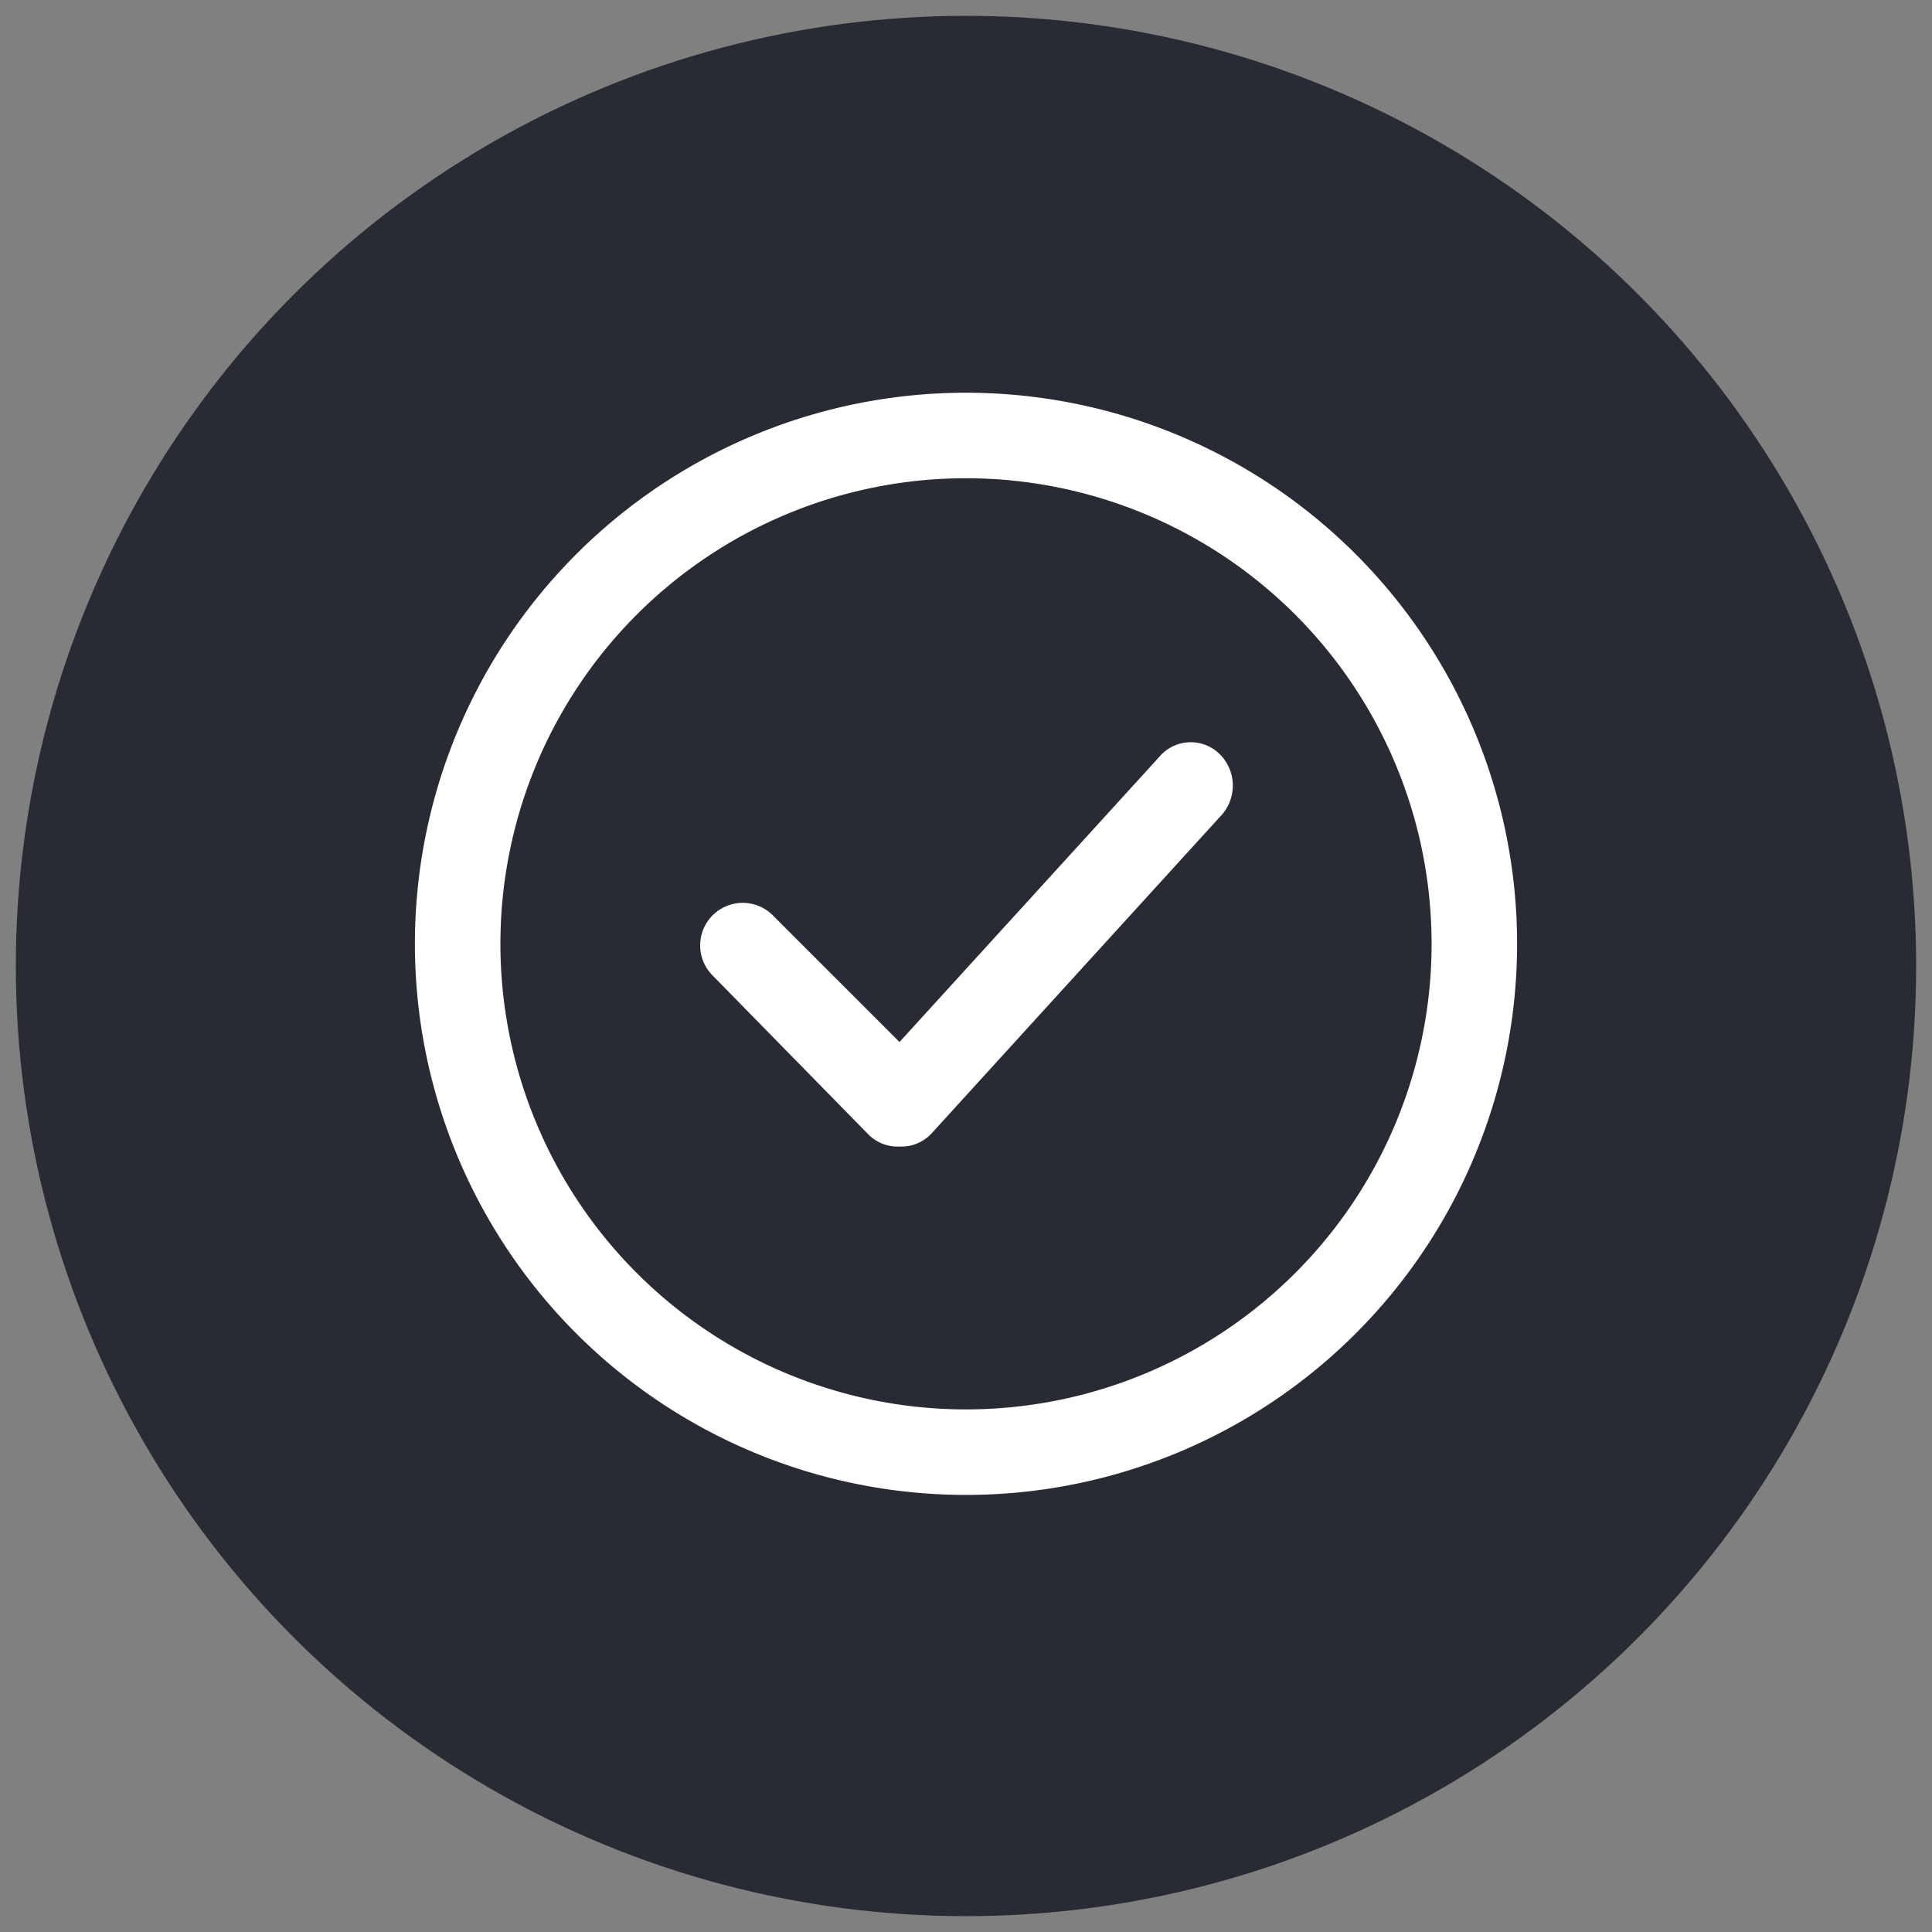 <svg xmlns="http://www.w3.org/2000/svg" viewBox="0 0 61 61"><rect x="0" y="0" width="61" height="61" fill="#808080" stroke="none"/><circle cx="30.5" cy="30.5" r="30" style="fill:#282b34"/><path d="M30.5,12.4A17.4,17.4,0,1,0,47.9,29.8,17.4,17.4,0,0,0,30.5,12.4Zm0,32.1A14.7,14.7,0,1,1,45.2,29.8,14.7,14.7,0,0,1,30.5,44.5Z" style="fill:#fff"/><path d="M38.5,23.8a1.3,1.3,0,0,0-1.9.1l-8.2,9-4-4a1.3,1.3,0,0,0-1.9,1.9l4.9,5a1.3,1.3,0,0,0,1,.4h0a1.3,1.3,0,0,0,1-.4l9.2-10.1A1.4,1.4,0,0,0,38.5,23.8Z" style="fill:#fff"/></svg>